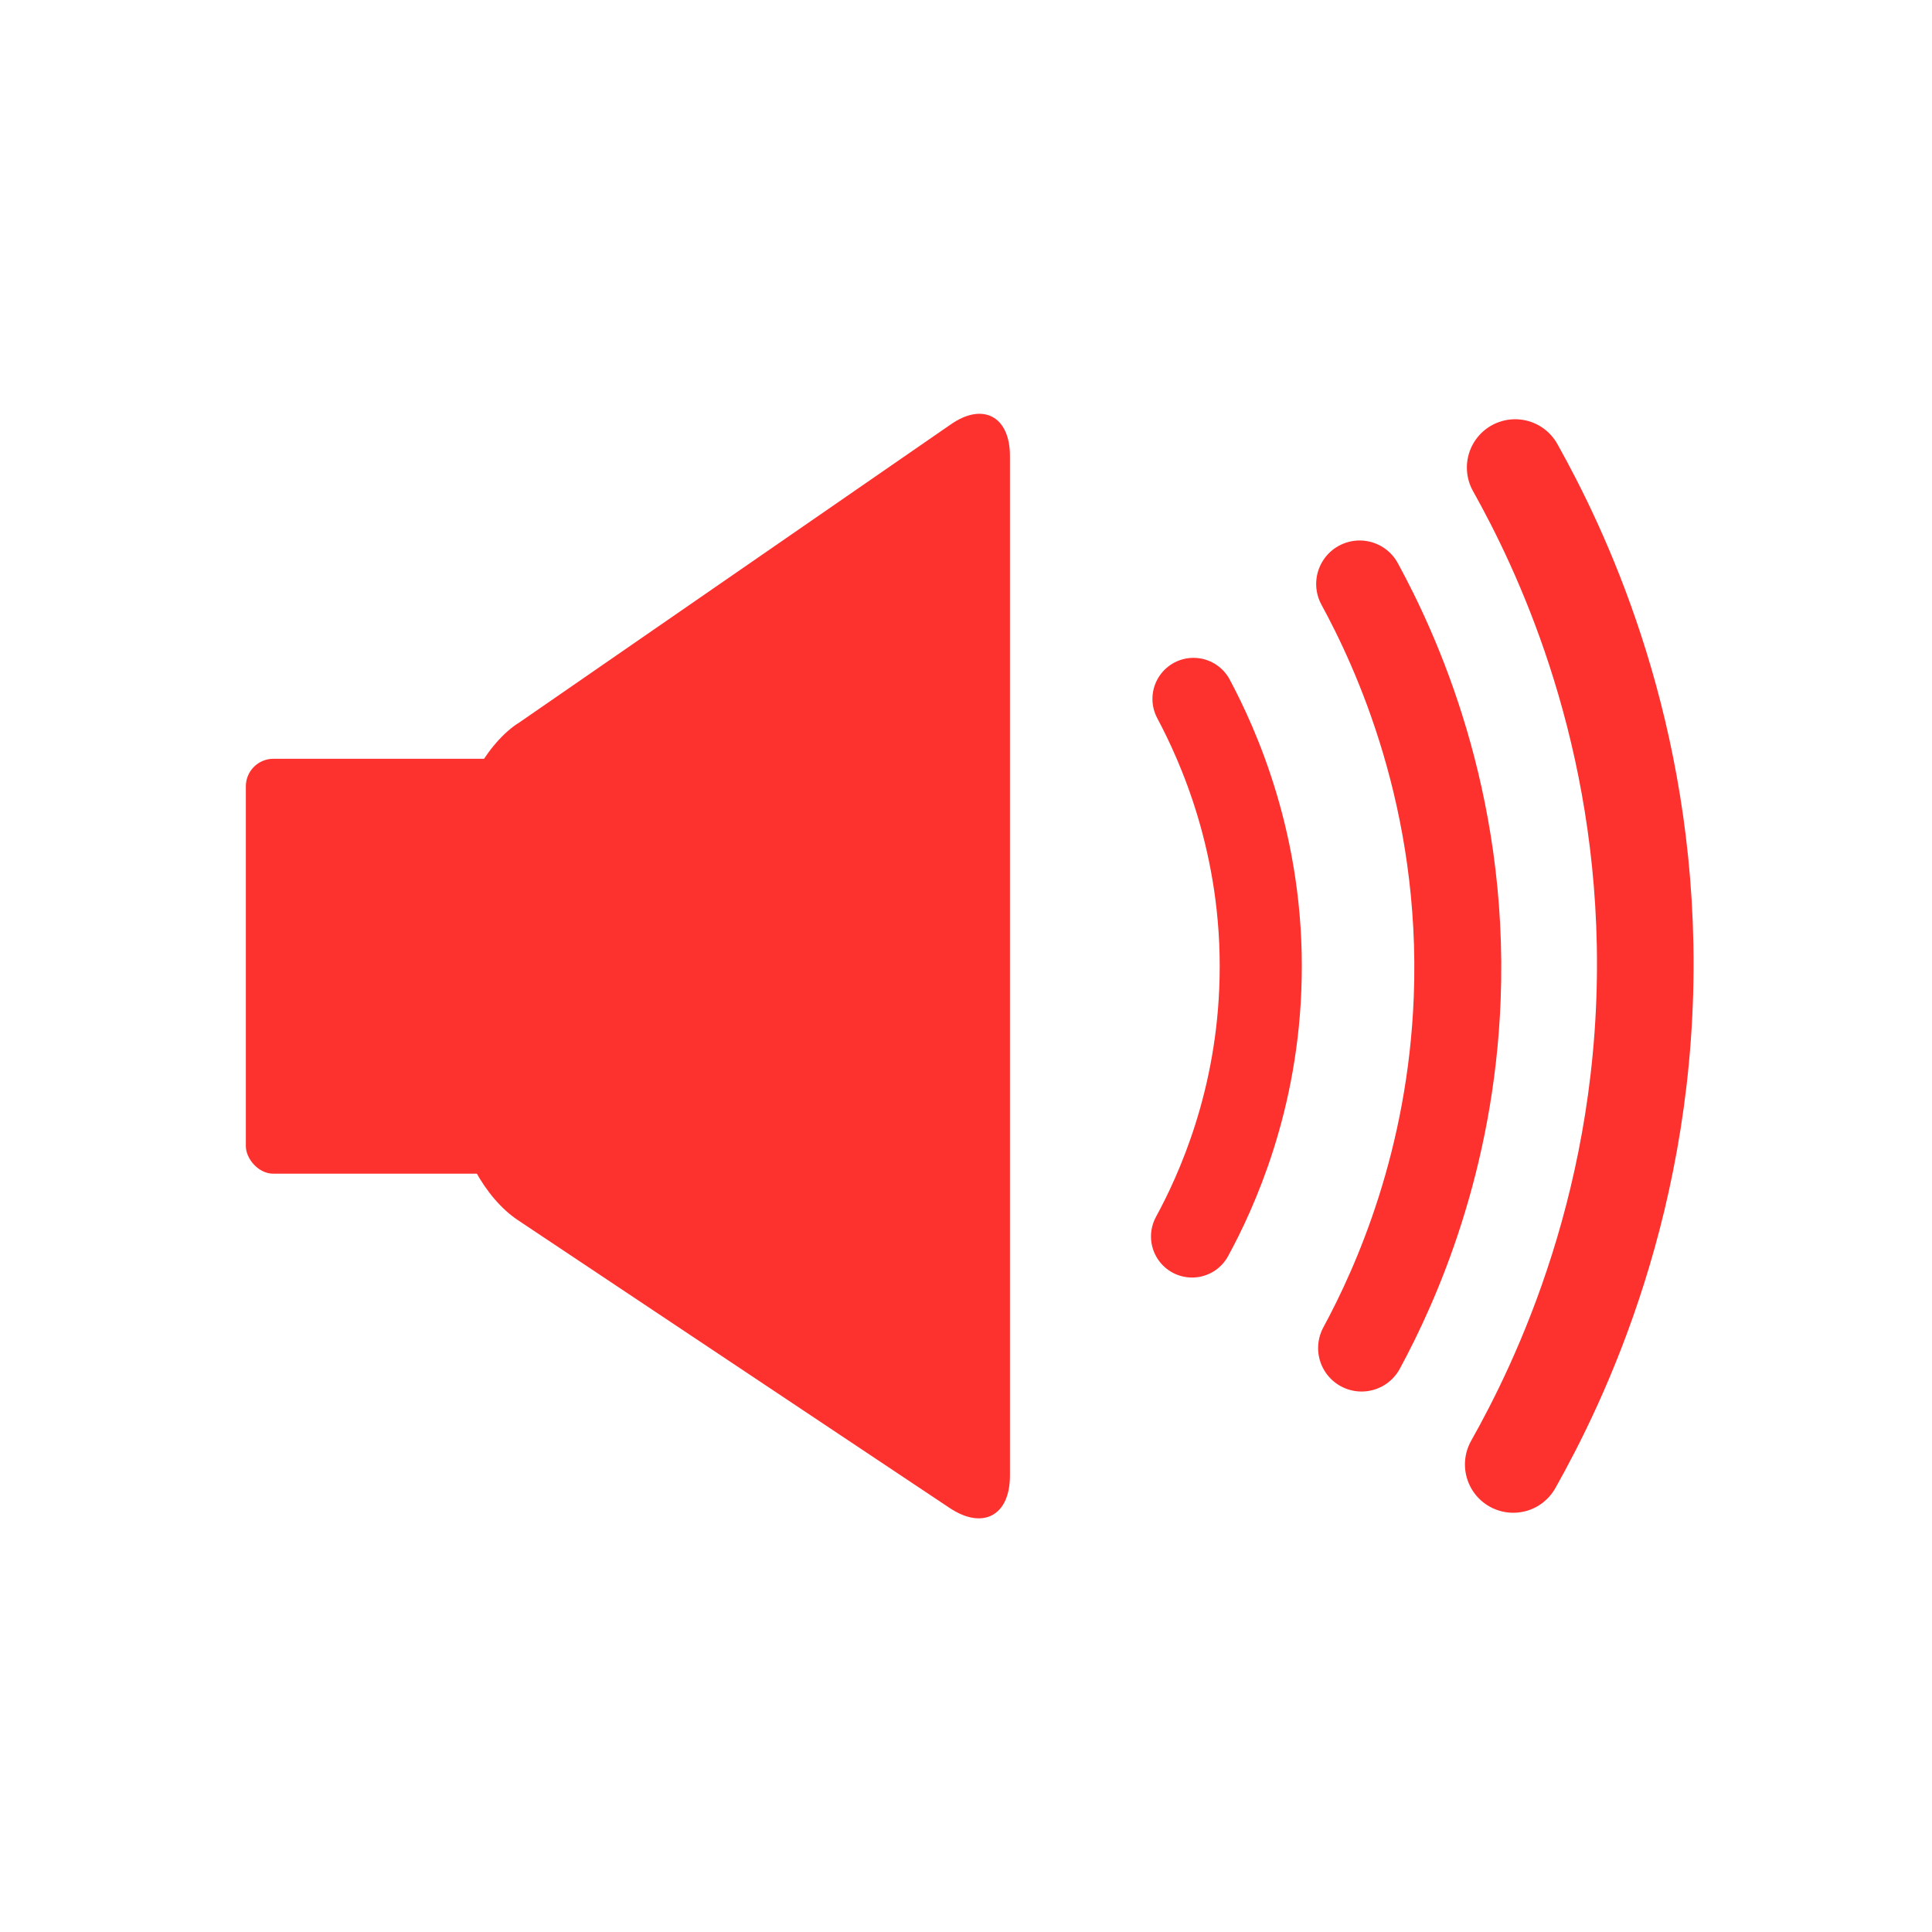 <?xml version="1.0" encoding="UTF-8"?><svg xmlns="http://www.w3.org/2000/svg" viewBox="0 0 40 40"><defs><style>.d{stroke-width:1.8px;}.d,.e,.f{stroke:#fd312e;stroke-linecap:round;stroke-linejoin:round;}.d,.e,.f,.g{fill:none;}.e{stroke-width:1.7px;}.f{stroke-width:2px;}.h{fill:#fd312e;}</style></defs><g id="a"/><g id="b"><g id="c"><rect class="g" width="40" height="40"/><path class="f" d="M31.37,9.68c.93,1.66,2.6,5.16,2.69,9.88,.1,5.23-1.79,9.09-2.73,10.76"/><path class="d" d="M28.15,12.09c.74,1.36,2.18,4.45,2.02,8.58-.13,3.37-1.26,5.91-1.98,7.24"/><path class="e" d="M24.71,14.47c.5,.94,1.45,3.01,1.39,5.78-.05,2.54-.92,4.43-1.42,5.35"/><g><rect class="h" x="5.09" y="15.71" width="6.06" height="8.59" rx=".57" ry=".57"/><path class="h" d="M10.7,14.99c-.68,.47-1.23,1.53-1.23,2.35v5.59c0,.83,.56,1.87,1.25,2.33l8.94,5.96c.69,.46,1.25,.16,1.25-.67V9.44c0-.82-.56-1.12-1.23-.65l-8.96,6.19Z"/></g></g></g></svg>